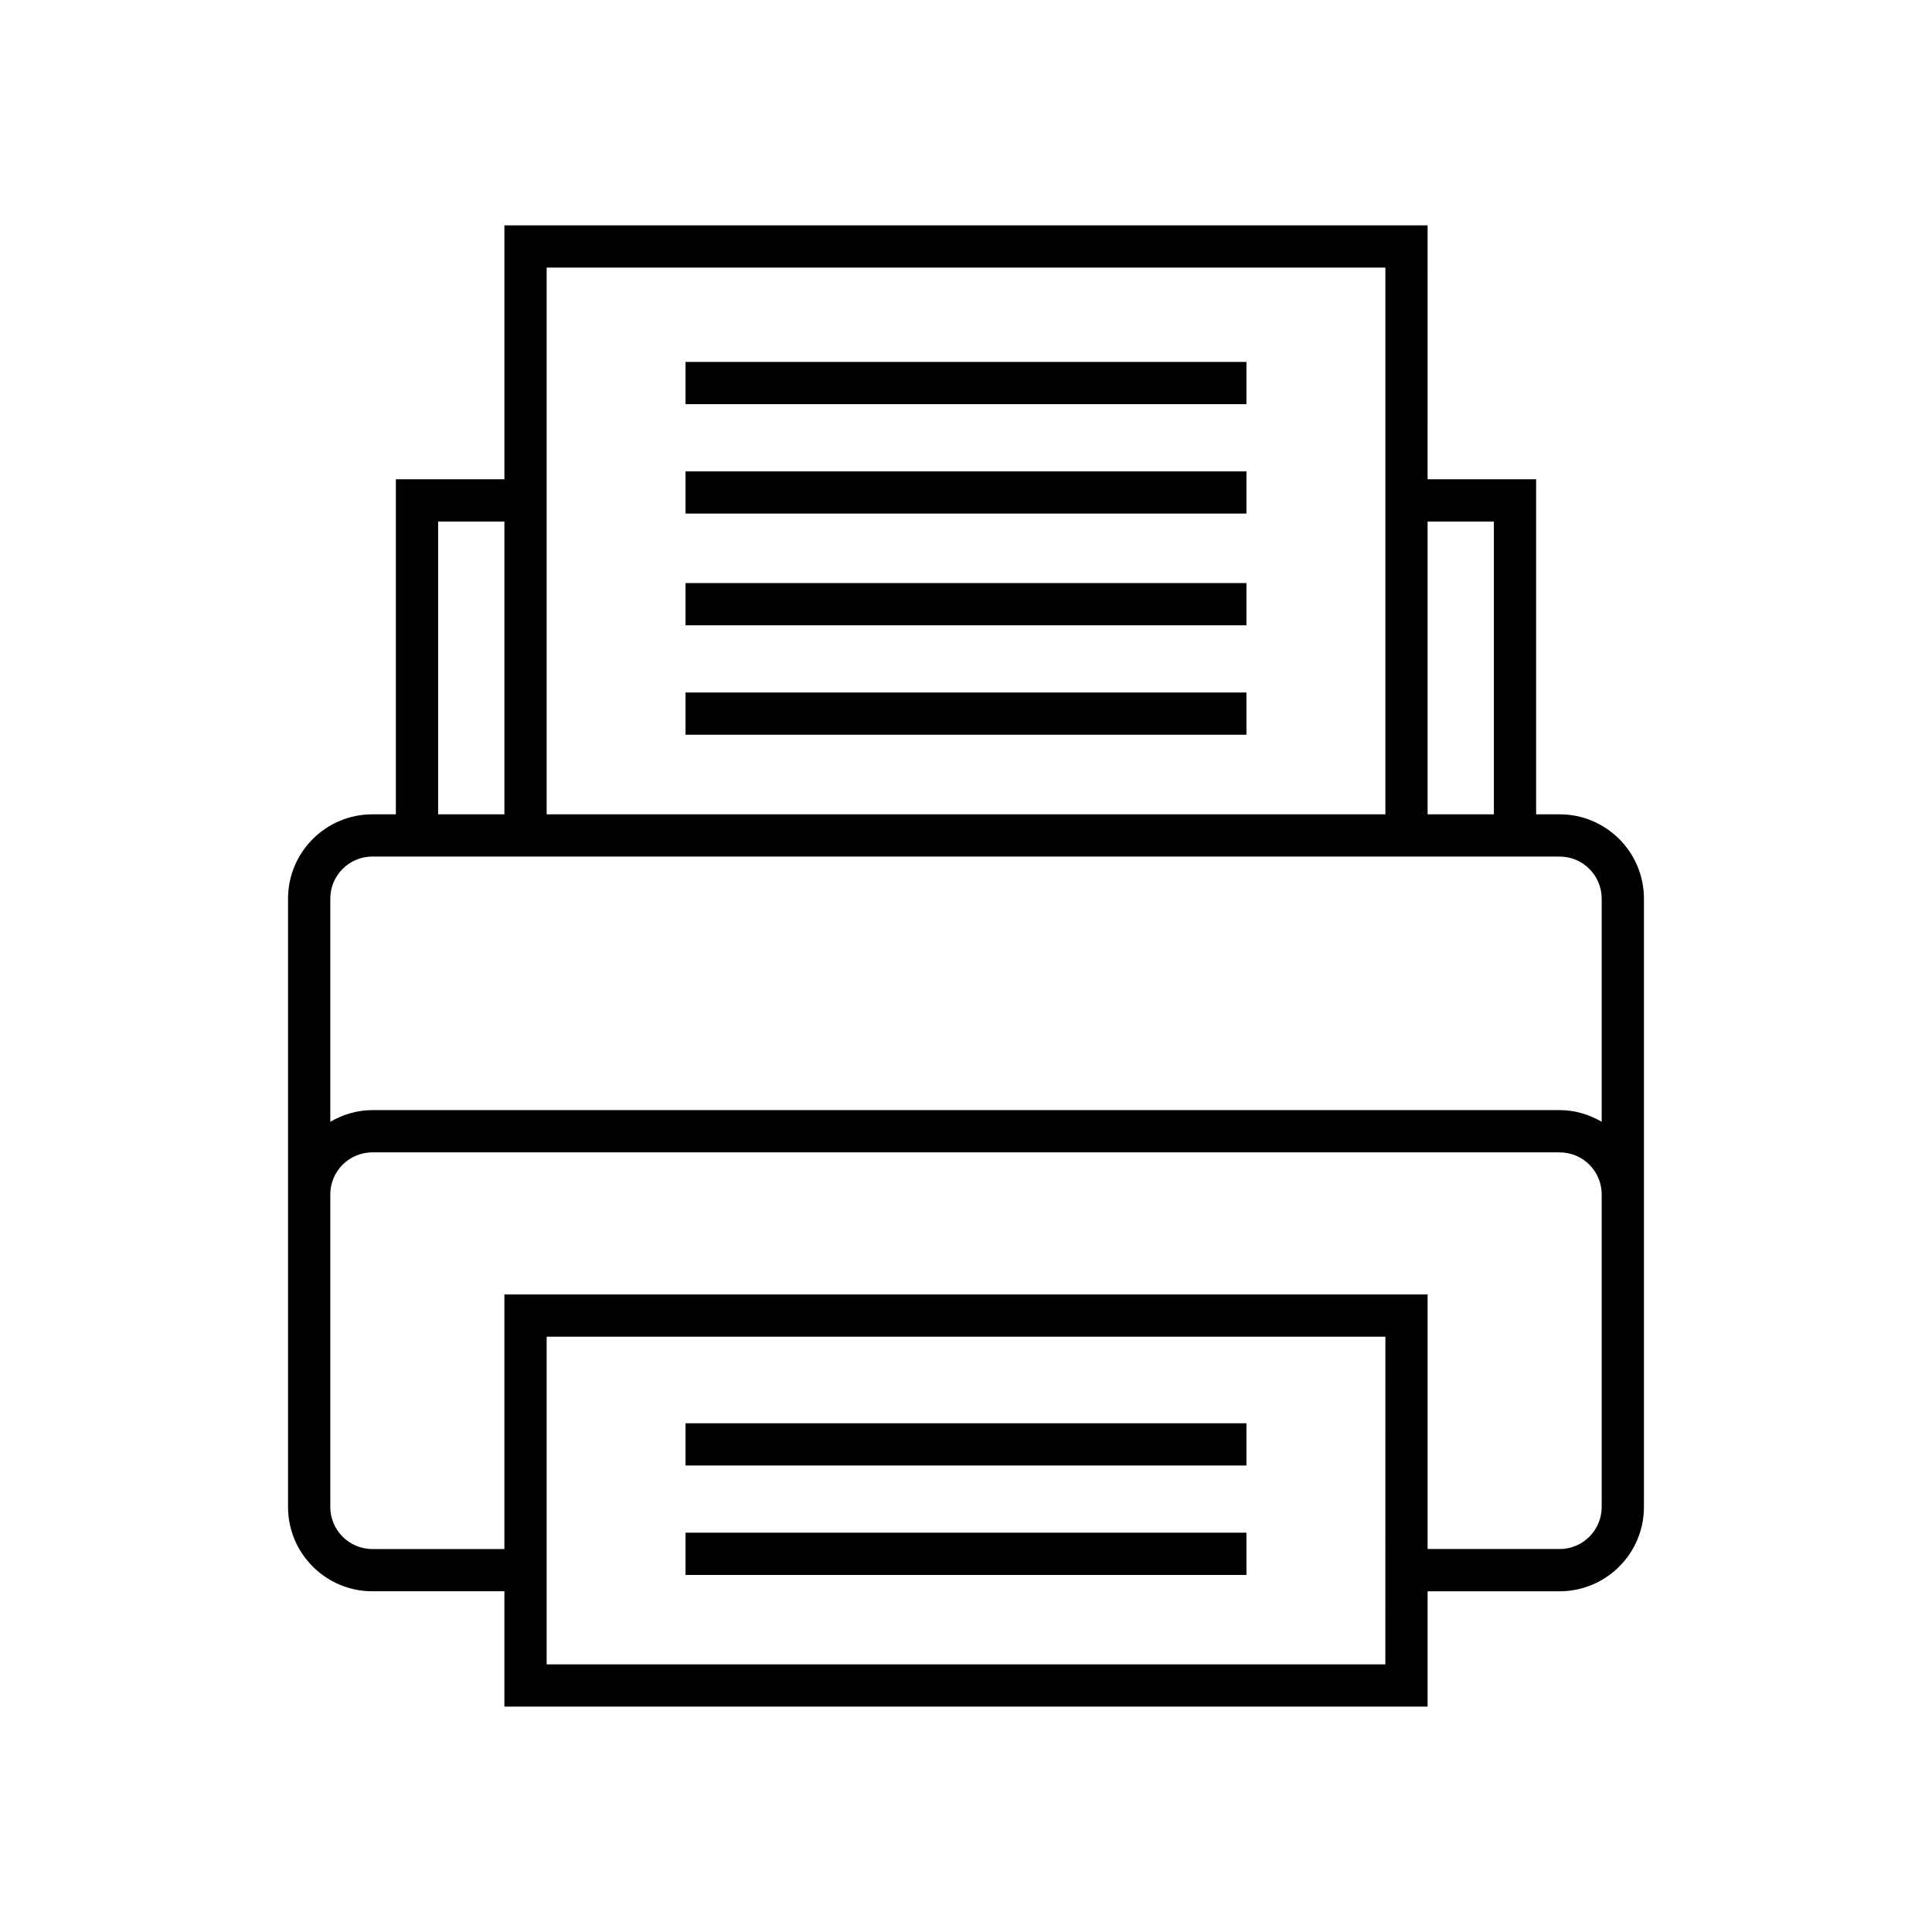 <?xml version="1.0" encoding="UTF-8"?>
<!-- Uploaded to: SVG Repo, www.svgrepo.com, Generator: SVG Repo Mixer Tools -->
<svg fill="#000000" width="800px" height="800px" version="1.1" viewBox="144 144 512 512" xmlns="http://www.w3.org/2000/svg">
 <g>
  <path d="m522.33 596.27v-30.562h34.996c12.316 0 22.336-10.02 22.336-22.336v-161.23c0-12.32-10.02-22.34-22.336-22.34h-6.238v-88.785h-28.762l0.004-67.297h-244.66v67.297h-28.762v88.789h-6.238c-12.316 0-22.336 10.02-22.336 22.34v161.22c0 12.316 10.02 22.336 22.336 22.336h34.996v30.562zm-11.199-11.199h-222.26v-86.84h222.27zm11.199-302.86h17.562v77.59h-17.562zm-233.46-67.297h222.27v144.89l-222.27-0.004zm-28.762 67.297h17.562v77.59h-17.562zm-28.574 99.93c0-6.144 4.996-11.145 11.141-11.145h314.65c6.144 0 11.141 5 11.141 11.145v59.141c-3.293-1.914-7.066-3.094-11.141-3.094l-314.65 0.004c-4.074 0-7.848 1.18-11.141 3.094zm11.141 172.37c-6.144 0-11.141-4.996-11.141-11.141v-82.84c0-6.144 4.996-11.141 11.141-11.141h314.65c6.144 0 11.141 4.996 11.141 11.141v82.836c0 6.144-4.996 11.141-11.141 11.141h-34.996v-67.473h-244.66v67.477z"/>
  <path d="m325.67 521.18h148.65v11.195h-148.65z"/>
  <path d="m325.67 550.18h148.65v11.195h-148.65z"/>
  <path d="m325.67 239.91h148.65v11.195h-148.65z"/>
  <path d="m325.67 268.91h148.65v11.195h-148.65z"/>
  <path d="m325.67 298.52h148.65v11.195h-148.65z"/>
  <path d="m325.67 327.52h148.65v11.195h-148.65z"/>
 </g>
</svg>